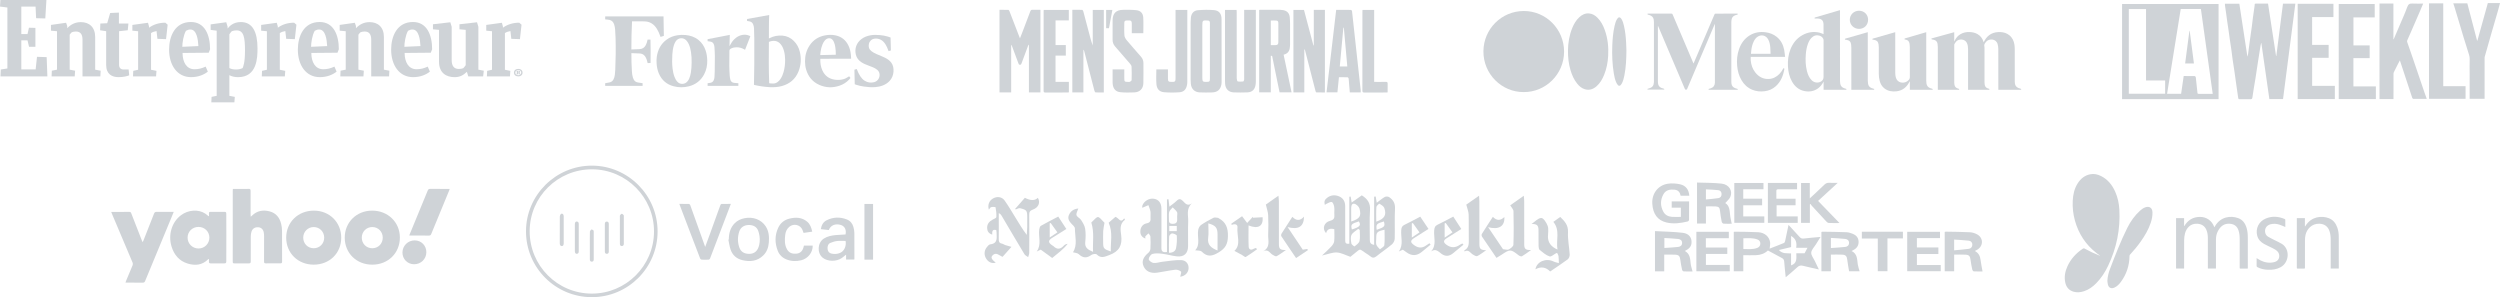 <svg xmlns="http://www.w3.org/2000/svg" id="Layer_1" viewBox="0 0 801.052 95.219"><defs><style>.cls-1{fill:#cfd3d7;stroke-width:0px;}</style></defs><path class="cls-1" d="m.256,22.27l2.112-.333V2.406l-2.367-.307L.128,0h14.746l-.358,5.91-2.943-.077-.178-3.709h-4.563v8.782h1.988l.46-2.022,2.066.051v6.065h-2.041l-.487-2.072h-1.986v9.317h4.589l.435-4.042,3.096.102.23,6.166H.154l.101-2.201Z"></path><path class="cls-1" d="m16.531,24.471l.077-1.817,1.658-.333v-12.315l-1.938-.179v-1.842l4.849-.69.365,1.049v.69c1.177-1.229,2.584-1.944,4.375-1.944,2.636,0,4.58,1.587,4.58,4.76v10.473l1.759.333-.102,1.817h-5.719v-11.74c0-1.689-.62-2.636-2.131-2.636-.512,0-.877.102-1.285.23-.257.205-.487.512-.691.794v11.201l1.74.333-.128,1.817s-7.408 0-7.408 0Z"></path><path class="cls-1" d="m109.045,24.471l.077-1.817,1.658-.333v-12.315l-1.938-.179v-1.842l4.849-.69.364,1.049v.69c1.177-1.229,2.584-1.944,4.375-1.944,2.636,0,4.58,1.587,4.58,4.76v10.473l1.759.333-.102,1.817h-5.719v-11.74c0-1.689-.622-2.636-2.131-2.636-.511,0-.876.102-1.285.23-.256.205-.487.512-.69.794v11.201l1.74.333-.128,1.817s-7.408 0-7.408 0Z"></path><path class="cls-1" d="m41.399,24.132c-.665.282-1.867.588-3.429.588-2.047,0-3.953-.92-3.953-3.915v-10.805l-1.944-.307.077-2.149,2.201-.102.947-3.276,2.802-.129v3.506h3.046l-.211,2.149-2.78.308v10.78c0,.895.487,1.484,1.407,1.484h1.656l.181,1.868Z"></path><path class="cls-1" d="m156.011,24.471l.077-1.766,1.561-.358v-12.339l-1.842-.179v-1.843l5.008-.69.333,1.202v.384c1.306-.972,3.096-1.612,5.221-1.612l.742.64-.512,4.632-2.764-.102-.281-2.482c-.64.102-1.254.282-1.766.64v11.751l1.741.358-.128,1.766h-7.391v-.002h-0Z"></path><path class="cls-1" d="m83.882,24.471l.077-1.766,1.561-.358v-12.339l-1.843-.179v-1.843l5.008-.69.333,1.202v.384c1.306-.972,3.096-1.612,5.221-1.612l.742.64-.512,4.632-2.764-.102-.281-2.482c-.64.102-1.254.282-1.766.64v11.751l1.741.358-.128,1.766h-7.39v-.002h0Z"></path><path class="cls-1" d="m42.619,24.471l.077-1.766,1.561-.358v-12.339l-1.843-.179v-1.843l5.009-.69.333,1.202v.384c1.305-.972,3.096-1.612,5.22-1.612l.742.64-.512,4.632-2.764-.102-.282-2.482c-.64.102-1.254.282-1.766.64v11.751l1.741.358-.128,1.766h-7.388v-.002h0Z"></path><path class="cls-1" d="m58.495,16.967c0,2.942,1.272,5.22,3.823,5.22,1.305,0,2.354-.282,3.583-.845l.692,1.612c-1.254.998-3.078,1.765-5.381,1.765-4.459,0-7.034-3.864-7.034-8.828,0-4.222,1.855-8.843,6.986-8.843,4.456,0,6.148,4.135,6.148,8.74l-.435,1.1-8.38.078Zm-.077-1.971l5.15-.23c-.102-2.048-.526-5.312-2.542-5.312-.478,0-.823.077-1.437.409-.829,1.407-1.182,3.95-1.171,5.132Z"></path><path class="cls-1" d="m129.65,16.967c0,2.942,1.272,5.22,3.823,5.22,1.306,0,2.354-.282,3.583-.845l.69,1.612c-1.253.998-3.078,1.765-5.381,1.765-4.459,0-7.034-3.864-7.034-8.828,0-4.222,1.854-8.843,6.986-8.843,4.456,0,6.148,4.135,6.148,8.74l-.435,1.1-8.379.078Zm-.077-1.971l5.15-.23c-.102-2.048-.526-5.312-2.542-5.312-.478,0-.823.077-1.437.409-.829,1.407-1.181,3.95-1.171,5.132Z"></path><path class="cls-1" d="m99.756,16.967c0,2.942,1.272,5.22,3.823,5.22,1.306,0,2.354-.282,3.583-.845l.69,1.612c-1.253.998-3.078,1.765-5.381,1.765-4.459,0-7.034-3.864-7.034-8.828,0-4.222,1.854-8.843,6.985-8.843,4.456,0,6.148,4.135,6.148,8.74l-.435,1.1-8.378.078Zm-.077-1.971l5.15-.23c-.102-2.048-.526-5.312-2.542-5.312-.478,0-.823.077-1.437.409-.829,1.407-1.18,3.95-1.171,5.132Z"></path><path class="cls-1" d="m150.04,24.471l-.435-1.459c-1.126,1.075-2.226,1.714-3.941,1.714-2.636,0-4.996-1.33-4.996-4.965v-10.194l-1.938-.179v-1.612l5.564-.64.435,1.459v10.656c0,1.869.753,2.841,2.265,2.841.43,0,.974-.052,1.459-.256.281-.282.537-.614.767-.947v-11.322l-1.996-.179v-1.612l5.622-.64.435,1.459v13.726l1.734.333-.205,1.817s-4.771 0-4.771 0Z"></path><path class="cls-1" d="m75.644,22.27c-.895,0-1.587-.154-2.149-.46v-10.824c.23-.358.512-.69.794-.998.512-.179.994-.256,1.531-.256,2.301,0,2.682,2.331,2.682,6.503,0,4.018-.598,5.124-.758,5.575-.616.306-1.281.459-2.1.459Zm6.863-6.791c0-5.167-1.535-8.414-5.343-8.414-2.532,0-3.736,1.461-4.232,2.078v-.563l-.435-1.459-5.002.692v1.764l1.938.256v20.872l-1.639.333-.077,1.741h7.388l.128-1.741-1.74-.333v-6.619c.692.384,1.682.64,2.758.64,6.199.002,6.255-6.338,6.255-9.246Z"></path><path class="cls-1" d="m166.059,22.076c.842,0,1.379.499,1.379,1.2,0,.707-.552,1.2-1.379,1.2-.814,0-1.381-.493-1.381-1.2,0-.708.559-1.2,1.381-1.2Zm0,2.024c.573,0,.948-.339.948-.825s-.375-.825-.948-.825c-.566,0-.942.333-.942.825,0,.487.376.825.942.825Zm-.601-.283l.007-.166.142-.031v-.739l-.163-.018.007-.166h.658c.283,0,.546.091.539.339-.007.172-.106.271-.241.327.071.111.17.228.241.271l.099.018-.015.166h-.333c-.113-.093-.219-.216-.318-.412h-.106v.216l.141.031-.013.166h-.646v-.001h0Zm.516-.917v.32h.121c.163,0,.199-.061.199-.154,0-.141-.106-.166-.241-.166h-.078v0Z"></path><path class="cls-1" d="m239.371,6.724v-.639c2.362-.423,4.714-.845,7.101-1.273-.13,2.509-.079,4.992-.098,7.504.084-.033.141-.05.193-.077,1.313-.691,2.719-.942,4.185-.82,1.393.116,2.587.701,3.583,1.679,1.005.988,1.641,2.19,1.957,3.551.498,2.143.369,4.26-.459,6.302-.978,2.409-2.787,3.909-5.275,4.612-1.265.357-2.558.428-3.863.369-1.665-.076-3.304-.331-4.929-.691-.183-.041-.186-.046-.182-.234.036-2.109.089-4.218.103-6.327.018-2.763.014-5.526.002-8.288-.005-1.109-.049-2.219-.088-3.328-.016-.443-.128-.871-.293-1.282-.228-.564-.668-.856-1.253-.953-.224-.037-.449-.069-.683-.104Zm7.096,19.938c.111.024.187.049.264.054.33.02.66.044.99.049.521.008.991-.158,1.412-.461.402-.289.722-.655.992-1.067.43-.658.723-1.377.94-2.13.371-1.288.517-2.607.506-3.943-.008-.962-.106-1.917-.368-2.848-.215-.763-.515-1.487-1.022-2.11-.474-.583-1.066-.985-1.822-1.086-.677-.091-1.33.045-1.988.3-.055,4.404-.073,8.81.096,13.24Z"></path><path class="cls-1" d="m193.915,6.2v-.952h18.691c.036,2.082.071,4.156.107,6.251-.175.054-.346.106-.518.158-.173.052-.346.104-.547.165-.042-.109-.082-.208-.117-.308-.276-.781-.597-1.54-1.035-2.247-.432-.698-.958-1.308-1.662-1.747-.599-.374-1.253-.588-1.955-.643-.353-.028-.708-.04-1.062-.041-1.009-.005-2.018-.002-3.026-.002h-.274c-.151,3.01-.217,5.996-.211,9.008.098,0,.175.003.251-0.0.772-.032,1.543-.071,2.315-.094.919-.028,1.584-.452,2.027-1.247.287-.515.446-1.073.565-1.645.011-.053.026-.105.043-.17h.919c.053.178.077,6.834.026,7.51-.306.017-.617.005-.948.007-.029-.13-.057-.25-.084-.371-.121-.548-.288-1.08-.582-1.563-.318-.525-.749-.91-1.359-1.06-.137-.034-.278-.064-.418-.071-.827-.038-1.653-.069-2.48-.102-.078-.003-.156-0-.257-0-.005.084-.013.159-.013.235-.006,1.851.049,3.7.162,5.547.042.692.111,1.382.323,2.046.071.223.164.444.275.65.299.555.782.84,1.4.924.475.065.948.149,1.432.226v.847h-11.989c-.021-.269-.008-.54-.007-.823.074-.022.139-.048.206-.061.371-.069.743-.136,1.115-.202.596-.106,1.045-.414,1.334-.951.258-.479.388-.998.452-1.53.065-.538.11-1.08.133-1.622.146-3.375.195-6.752.095-10.129-.027-.897-.077-1.793-.142-2.688-.041-.573-.135-1.14-.319-1.689-.244-.727-.696-1.248-1.463-1.436-.243-.06-.497-.08-.747-.111-.21-.026-.421-.043-.653-.065Z"></path><path class="cls-1" d="m226.617,19.328c.035,1.577-.255,3.086-.996,4.489-1.052,1.99-2.688,3.262-4.859,3.828-1.639.427-3.295.427-4.933-.006-2.22-.587-3.794-1.95-4.706-4.059-.448-1.036-.665-2.128-.733-3.253-.043-.709-.048-1.416.055-2.12.332-2.262,1.304-4.16,3.182-5.531,1.004-.733,2.138-1.16,3.361-1.363.876-.145,1.755-.176,2.638-.094,1.539.142,2.958.603,4.179,1.581,1.115.894,1.846,2.05,2.296,3.394.341,1.017.483,2.066.515,3.134Zm-5.004.769c.016-1.135-.025-2.267-.2-3.39-.136-.873-.337-1.73-.704-2.539-.21-.462-.475-.884-.83-1.253-.915-.95-2.51-.902-3.328.277-.272.392-.468.819-.613,1.271-.316.981-.445,1.996-.511,3.018-.098,1.51-.103,3.021.083,4.527.112.9.289,1.786.616,2.636.231.599.528,1.158.988,1.621.858.863,2.066.687,2.711.226.479-.342.783-.812,1.016-1.337.266-.601.418-1.236.525-1.882.175-1.051.239-2.111.247-3.174Z"></path><path class="cls-1" d="m272.077,24.441c.148.186.279.352.429.54-.142.171-.273.346-.421.505-.879.941-1.945,1.595-3.162,1.998-2.169.719-4.319.641-6.407-.283-2.171-.961-3.538-2.646-4.213-4.904-.252-.843-.352-1.709-.36-2.587-.018-1.9.452-3.663,1.532-5.239,1.155-1.686,2.764-2.703,4.759-3.108,1.185-.241,2.377-.275,3.565-.011,1.86.414,3.195,1.496,4.031,3.199.453.922.696,1.903.802,2.92.037.352.052.706.075,1.06.005.085.001.171.001.252-.013.011-.018.017-.025.022-.006.004-.013.01-.019.011-.023.004-.046.01-.07.01-3.231.003-6.461.005-9.692.008-.007,0-.015.004-.034.009-.007.022-.025.05-.026.078-.031,1.266.134,2.499.67,3.659.793,1.714,2.132,2.702,4.007,2.959.9.123,1.791.086,2.672-.143.58-.15,1.095-.433,1.591-.76.091-.06.182-.121.295-.196Zm-9.257-6.792c1.694-.037,3.336-.073,4.977-.109.007-.061.013-.091.013-.122.004-.772-.043-1.542-.161-2.305-.089-.576-.217-1.144-.459-1.679-.134-.296-.3-.572-.539-.797-.367-.346-.802-.45-1.289-.347-.462.097-.809.374-1.105.724-.303.358-.521.767-.701,1.197-.312.745-.504,1.522-.615,2.32-.05.357-.078.717-.12,1.119Z"></path><path class="cls-1" d="m285.353,12.02c.037,1.399.072,2.76.109,4.145-.248.072-.485.142-.747.218-.045-.12-.088-.228-.127-.336-.226-.623-.485-1.23-.837-1.794-.397-.637-.88-1.19-1.565-1.535-.638-.321-1.315-.437-2.019-.323-.907.147-1.571.794-1.76,1.69-.197.932.051,1.708.818,2.305.483.376,1.018.659,1.571.909.566.256,1.143.488,1.72.721.732.296,1.444.628,2.087,1.093.793.573,1.356,1.307,1.582,2.275.123.526.15,1.06.109,1.596-.086,1.127-.487,2.124-1.258,2.962-.604.656-1.341,1.113-2.167,1.434-.761.295-1.552.459-2.365.527-1.257.106-2.502.002-3.744-.182-.843-.124-1.671-.312-2.48-.58-.133-.044-.263-.1-.403-.154-.035-1.555-.07-3.096-.106-4.664.239-.071.477-.141.739-.218.038.088.075.163.105.241.285.736.613,1.45,1.054,2.107.372.554.806,1.051,1.379,1.407.962.598,1.999.749,3.085.449,1.131-.312,1.828-1.414,1.692-2.574-.068-.573-.327-1.025-.765-1.387-.399-.329-.846-.578-1.318-.777-.522-.22-1.051-.424-1.583-.618-.742-.27-1.467-.572-2.13-1.007-.897-.588-1.532-1.371-1.793-2.428-.481-1.945.205-3.84,1.823-5.033.847-.625,1.802-.989,2.832-1.175.994-.18,1.992-.161,2.991-.077.905.076,1.796.233,2.664.501.27.083.534.185.811.282Z"></path><path class="cls-1" d="m226.727,13.195v-.637c2.364-.459,4.724-.918,7.116-1.382-.032,1.196-.064,2.364-.096,3.533.016.006.031.012.047.018.037-.071.074-.141.111-.213.368-.729.819-1.399,1.408-1.969.706-.683,1.525-1.162,2.499-1.348.82-.156,1.615-.078,2.374.283.077.036.151.079.243.128-.568,1.454-1.13,2.893-1.699,4.349-.097-.055-.171-.096-.244-.138-.811-.466-1.683-.699-2.619-.667-.539.018-1.063.119-1.551.364-.063.032-.125.067-.187.101-.275.152-.414.356-.414.699.002,1.621-.044,3.243-.032,4.864.007,1.038.072,2.076.137,3.113.025.406.093.814.191,1.209.15.6.547.958,1.174,1.038.101.013.203.024.305.033.36.032.721.062,1.097.095v.84h-9.856v-.837c.217-.033.426-.065.635-.097.086-.013.171-.025.257-.039.516-.088.871-.379,1.077-.856.139-.321.214-.659.234-1.006.035-.613.071-1.226.08-1.84.025-1.621.054-3.243.044-4.864-.005-.943-.076-1.887-.13-2.829-.019-.338-.091-.669-.225-.985-.19-.449-.525-.719-1.002-.807-.317-.058-.637-.1-.975-.152Z"></path><g id="_1H6dXr"><path class="cls-1" d="m333.375,29.612h-3.686v-15.233c-.04-.01-.079-.021-.119-.031-.057.117-.123.229-.168.35-.694,1.863-1.387,3.727-2.076,5.592-.09.243-.138.46-.5.464-.363.004-.416-.209-.506-.454-.691-1.865-1.386-3.728-2.08-5.591-.044-.118-.093-.234-.24-.345v15.238h-3.738V3.14c.953,0,1.889-.018,2.822.021.133.005.303.27.372.448,1.057,2.711,2.099,5.428,3.146,8.142.052.136.112.268.222.528.341-.874.647-1.641.942-2.413.795-2.082,1.596-4.162,2.369-6.251.14-.379.335-.5.726-.486.826.028,1.654.009,2.514.009v26.476Z"></path><path class="cls-1" d="m343.595,3.14c1.059,0,2.107-.018,3.153.023.134.005.32.305.372.497.731,2.721,1.442,5.447,2.161,8.171.243.921.494,1.839.857,2.745V3.185h3.545v26.445c-.895,0-1.776.029-2.652-.029-.144-.01-.322-.391-.383-.626-.681-2.601-1.342-5.207-2.009-7.812-.407-1.587-.815-3.174-1.224-4.76-.044-.172-.098-.342-.27-.502v13.702h-3.55V3.14Z"></path><path class="cls-1" d="m417.928,29.61h-3.488V3.187h3.385c1,3.775,2.006,7.568,3.011,11.361.044-.006.087-.013.131-.019V3.171h3.562v26.455c-.901,0-1.814.013-2.726-.019-.099-.003-.235-.252-.275-.407-1.119-4.33-2.228-8.663-3.341-12.995-.043-.169-.106-.332-.259-.477v13.881Z"></path><path class="cls-1" d="m411.298,17.525c.855,4.047,1.694,8.024,2.546,12.06h-3.844c-.226-1.097-.462-2.225-.691-3.354-.528-2.599-1.046-5.201-1.588-7.797-.048-.231.029-.668-.532-.547v11.7h-3.724V3.171c.161-.012.304-.033.447-.033,2.107.001,4.215,0,6.322.011.312.002.627.039.934.098,1.269.242,1.981,1.008,2.097,2.291.065.716.093,1.437.097,2.155.012,2.143.01,4.285-0,6.428-.002.46-.035.924-.107,1.378-.171,1.077-.816,1.747-1.957,2.026Zm-4.108-3.071c.544,0,1.022.008,1.5-.002.657-.013.893-.237.915-.905.02-.626.006-1.254.006-1.881 0-1.383.003-2.766-.003-4.149-.002-.398-.041-.86-.517-.917-.626-.075-1.269-.018-1.901-.018v7.873Z"></path><path class="cls-1" d="m391.426,16.367c0,3.175.001,6.35-.002,9.525-0.0.368.013.744-.049,1.104-.298,1.725-1.255,2.571-3.025,2.621-1.31.037-2.623.037-3.933-.013-1.641-.063-2.694-1.106-2.847-2.744-.041-.44-.065-.884-.066-1.326-.004-6.147-.005-12.294.001-18.441 0-.479.031-.96.08-1.436.138-1.324.884-2.272,2.21-2.383,1.721-.144,3.473-.186,5.19-.036,1.657.144,2.416,1.169,2.425,2.885.02,3.415.006,6.83.006,10.245.003,0,.006,0,.009,0Zm-3.744.069c0-1.847,0-3.694,0-5.541,0-1.164-.003-2.327.001-3.491.002-.409-.108-.795-.56-.821-1.665-.093-1.879-.16-1.876,1.466.011,5.559.004,11.119.004,16.679,0,.203-.004.407.011.609.055.74.206.879.959.9.111.003.222.001.333.001,1.003-.003,1.127-.123,1.127-1.103.001-2.9 0-5.8 0-8.7Z"></path><path class="cls-1" d="m398.658,3.164h3.743v.595c0,7.423.001,14.845-.004,22.268-0.0.404-.031.812-.096,1.21-.243,1.491-1.11,2.308-2.618,2.363-1.457.053-2.92.058-4.377.002-1.638-.063-2.639-1.106-2.756-2.75-.022-.313-.033-.627-.033-.941-.002-7.312-.001-14.624-.001-21.936v-.8h3.71c.013.226.037.457.037.687.002,7.072-.003,14.144.015,21.216.001.352.132.969.303,1.006.57.125,1.187.069,1.78.017.108-.009.227-.314.275-.499.049-.191.021-.403.021-.606.001-7.016.001-14.033.001-21.05v-.782Z"></path><path class="cls-1" d="m428.141,3.158c1.62,0,3.17-.008,4.719.016.123.002.335.215.35.348.318,2.783.612,5.569.915,8.354.309,2.84.623,5.679.935,8.519.312,2.839.627,5.679.935,8.518.023.214.003.433.003.688h-3.491c-.08-.924-.162-1.837-.237-2.75-.047-.57-.06-1.144-.142-1.708-.022-.15-.237-.383-.371-.388-.883-.035-1.769-.018-2.734-.018-.162,1.613-.322,3.2-.488,4.845h-3.485c1.029-8.799,2.056-17.576,3.09-26.423Zm2.454,5.721c-.052-.002-.104-.004-.156-.005-.381,4.139-.763,8.278-1.144,12.421h2.408c-.372-4.172-.74-8.294-1.108-12.415Z"></path><path class="cls-1" d="m366.341,10.64h-3.694c0-.855-.016-1.699.004-2.542.04-1.694-.218-1.558-1.702-1.537-.434.006-.696.244-.697.692-.005,1.385-.076,2.776.04,4.151.046.548.432,1.131.806,1.578,1.469,1.755,2.999,3.459,4.498,5.188.499.575.783,1.245.782,2.018-.002,2.16.03,4.321-.023,6.48-.044,1.778-1.169,2.894-2.943,2.94-1.493.039-3.002.094-4.48-.072-1.474-.166-2.216-1.085-2.4-2.555-.048-.383-.032-.774-.034-1.162-.004-1.179-.001-2.358-.001-3.583h3.75c0,.932,0,1.867,0,2.801 0,1.117.085,1.203,1.193,1.203.203,0,.443.058.6-.03.225-.126.548-.356.554-.549.04-1.438.047-2.879-.02-4.316-.016-.342-.302-.711-.546-.997-1.571-1.838-3.163-3.659-4.753-5.481-.548-.628-.79-1.348-.783-2.182.017-2.049-.004-4.099.008-6.149.013-2.263,1.096-3.366,3.369-3.385,1.419-.012,2.85-.044,4.255.117,1.341.154,2.111.983,2.193,2.324.101,1.653.024,3.318.024,5.048Z"></path><path class="cls-1" d="m342.47,6.543h-4.251v7.89h3.29v3.377h-3.297v8.424h4.276v3.358c-.175.016-.334.043-.493.044-2.347.003-4.694-.009-7.041.011-.441.004-.564-.136-.564-.566.01-8.458.007-16.917.009-25.375,0-.163.02-.326.033-.528h8.038v3.365Z"></path><path class="cls-1" d="m370.517,22.235h3.717c0,.979-.001,1.932 0,2.886.001.954.166,1.116,1.133,1.119.203 0.0.406-.003.609-.009.395-.013.613-.234.665-.61.03-.218.027-.441.027-.662.001-6.997.001-13.995.001-20.992v-.793h3.77v.607c0,7.459.001,14.918-.004,22.377-0.0.348-.025.701-.089,1.042-.267,1.415-.983,2.247-2.394,2.358-1.651.129-3.329.131-4.978-.012-1.471-.128-2.295-1.015-2.429-2.575-.133-1.553-.029-3.126-.029-4.734Z"></path><path class="cls-1" d="m440.312,26.239c1.309,0,2.51.025,3.709-.012.506-.015.63.159.612.634-.034.899-.01,1.8-.01,2.747-.263.012-.46.029-.657.029-2.254.002-4.507-.011-6.761.011-.483.005-.669-.099-.668-.632.017-8.418.011-16.835.013-25.253,0-.181.016-.362.027-.584h3.736v23.061Z"></path><path class="cls-1" d="m354.426,3.175h2.001c-.367,1.979-.725,3.908-1.087,5.857h-.914V3.175Z"></path></g><path class="cls-1" d="m488.215,29.506c-7.012.035-12.98-5.764-12.894-13.146.082-7.066,5.785-12.832,12.948-12.834,7.127-.002,12.908,5.837,12.894,13.035-.014,7.25-5.921,13.003-12.948,12.945Z"></path><path class="cls-1" d="m542.64,20.356c.283-.658.54-1.25.793-1.843,1.73-4.06,3.458-8.12,5.188-12.181.257-.603.51-1.207.778-1.804.033-.073.146-.158.222-.158,2.354-.008,4.708-.007,7.063-.006.031,0,.063.008.1.013.062.183.04.281-.177.333-1.35.319-1.789.859-1.847,2.238-.004.09-.006.18-.006.27-0,6.344-.001,12.689.002,19.033,0,.188.014.377.041.563.104.717.517,1.187,1.185,1.439.207.078.419.149.635.192.207.041.229.145.168.327h-9.297c-.072-.184-.041-.293.175-.331.168-.029.332-.09.495-.144.848-.281,1.312-.911,1.333-1.804.001-.041 0-.082 0-.123,0-6.164,0-12.328 0-18.492v-.147c-.012-.006-.025-.011-.037-.017-.037.074-.077.146-.109.221-.745,1.747-1.489,3.495-2.233,5.242-1.05,2.463-2.101,4.925-3.15,7.388-1.129,2.652-2.258,5.304-3.379,7.959-.083.197-.21.204-.382.209-.174.006-.256-.054-.325-.216-1.561-3.678-3.129-7.353-4.694-11.029-1.276-2.998-2.549-5.998-3.824-8.997-.027-.065-.059-.127-.133-.183v.231c0,5.853-0,11.705.001,17.557,0,.18.011.36.029.539.112,1.085.834,1.552,1.803,1.756.191.04.254.119.184.319h-5.325c-.074-.194-.012-.293.193-.317.097-.012.19-.048.285-.076,1.044-.301,1.492-.862,1.552-1.944.007-.123.007-.246.007-.369 0-6.303.001-12.607-.002-18.91-0-.269-.022-.541-.062-.807-.123-.814-.666-1.242-1.403-1.479-.125-.04-.251-.085-.38-.1-.216-.025-.252-.138-.186-.345h.261c2.461,0,4.922.002,7.383-.004.191-.001.282.049.361.234,2.022,4.763,4.052,9.522,6.081,14.282.202.474.406.947.635,1.481Z"></path><path class="cls-1" d="m626.177,10.322v2.989c.058-.104.082-.141.1-.182.849-1.947,2.677-2.941,4.79-2.866.914.032,1.788.213,2.589.677.931.54,1.523,1.349,1.873,2.35.026.075.053.15.097.273.089-.19.152-.343.231-.488,1.123-2.059,2.901-2.913,5.195-2.794,1.022.053,1.967.352,2.775,1.003.978.788,1.468,1.848,1.644,3.064.068.468.097.946.098,1.419.008,3.484.003,6.968.007,10.451 0.0.228.024.459.069.682.127.641.538,1.053,1.121,1.304.21.09.43.163.653.213.204.046.255.146.184.348h-7.296v-.289c0-4.246.007-8.492-.009-12.738-.002-.534-.071-1.085-.215-1.599-.514-1.826-2.715-1.792-3.596-.86-.135.142-.259.296-.374.455-.243.333-.388.685-.281,1.119.058.234.044.488.044.734.002,3.615 0,7.23.004,10.845 0.0.253.024.508.068.757.127.715.614,1.074,1.281,1.224.217.049.258.156.197.357h-6.813c0-.108,0-.204,0-.299,0-4.246.002-8.492-.002-12.738-.001-.675-.083-1.334-.371-1.963-.602-1.312-2.497-1.432-3.377-.533-.248.253-.425.576-.62.877-.049.075-.058.187-.058.282-.003,4.049-.003,8.099.001,12.148 0.0.212.028.425.066.634.128.713.605,1.079,1.274,1.234.201.047.283.137.204.356h-6.811c0-.107,0-.21,0-.312,0-4.468.002-8.935-.004-13.402-0-.342-.033-.688-.085-1.027-.113-.736-.569-1.155-1.285-1.305-.16-.034-.327-.037-.485-.079-.075-.02-.17-.084-.196-.151-.048-.126.045-.18.165-.213.917-.249,1.833-.503,2.749-.755,1.382-.381,2.764-.761,4.146-1.141.078-.021.157-.039.254-.063Z"></path><path class="cls-1" d="m502.408,16.143c.034-2.414.424-4.893,1.41-7.255.522-1.25,1.194-2.41,2.197-3.344.905-.843,1.945-1.365,3.224-1.232,1.045.108,1.885.633,2.611,1.355,1.116,1.111,1.823,2.473,2.348,3.936.964,2.686,1.253,5.463,1.093,8.297-.118,2.091-.507,4.127-1.296,6.074-.562,1.387-1.291,2.674-2.438,3.673-1.081.942-2.312,1.368-3.733.946-1.018-.302-1.793-.97-2.45-1.779-1.041-1.281-1.686-2.761-2.15-4.328-.6-2.027-.838-4.103-.817-6.342Z"></path><path class="cls-1" d="m584.317,26.124c-.439.849-.966,1.59-1.723,2.147-1.354.996-2.87,1.233-4.485.893-1.818-.383-3.071-1.518-3.952-3.098-.831-1.49-1.175-3.115-1.262-4.803-.097-1.887.108-3.731.815-5.497.759-1.897,1.951-3.449,3.751-4.467,1.736-.982,3.594-1.298,5.551-.835.432.102.839.312,1.274.479-.001.003.017-.032.017-.066-.001-1.032.017-2.066-.011-3.097-.031-1.182-.612-1.765-1.793-1.841-.35-.023-.702-.004-1.053-.004-.063-.191-.042-.296.168-.357,2.61-.76,5.218-1.528,7.827-2.293.03-.009.064-.007.128-.013v.319c0,7.466-.001,14.932.004,22.398 0.0.284.037.572.085.853.12.712.551,1.171,1.219,1.415.237.087.483.152.737.232v.279h-7.296v-2.643Zm-.012-7.252c0-1.966-.01-3.933.008-5.899.004-.386-.126-.684-.366-.954-.249-.281-.551-.488-.916-.593-1.002-.288-1.861-.036-2.586.693-.53.533-.868,1.186-1.129,1.882-.409,1.09-.604,2.225-.695,3.379-.144,1.814-.092,3.619.361,5.391.279,1.089.691,2.116,1.511,2.932.728.725,1.742.942,2.699.564.717-.284,1.113-.86,1.113-1.618v-5.777Z"></path><path class="cls-1" d="m599.974,12.698c-.037-.166-.057-.282.155-.342,2.325-.66,4.647-1.329,6.969-1.995.046-.013.094-.02.175-.037v.303c0,4.271-.005,8.541.007,12.812.001.446.059.903.169,1.334.472,1.84,2.441,2.068,3.624,1.301.17-.11.32-.254.468-.395.306-.293.415-.643.413-1.079-.017-3.197-.007-6.394-.013-9.591-.001-.326-.026-.656-.08-.978-.144-.862-.543-1.238-1.402-1.363-.101-.015-.214.005-.22-.162-.006-.156.08-.188.2-.223,2.155-.625,4.31-1.254,6.464-1.882.085-.025.171-.046.303-.081v.329c0,5.058-.001,10.115.003,15.173 0.0.318.018.64.068.954.115.724.526,1.221,1.218,1.475.177.065.357.126.541.163.207.042.281.139.197.356h-7.277v-2.688c-.015-.007-.031-.013-.046-.02-.032.055-.067.108-.096.165-.857,1.719-2.2,2.808-4.13,3.034-1.393.163-2.738-.046-3.89-.944-.781-.609-1.236-1.431-1.492-2.371-.21-.77-.297-1.558-.295-2.357.005-2.82.004-5.64-.001-8.46-.001-.31-.023-.624-.075-.929-.149-.88-.565-1.28-1.449-1.427-.168-.028-.338-.049-.509-.074Z"></path><path class="cls-1" d="m571.982,18.227h-11.016c0,.399-.03.781.005,1.157.133,1.415.573,2.723,1.469,3.846,1.109,1.39,2.535,2.162,4.347,2.074,1.332-.065,2.436-.657,3.36-1.598.491-.5.891-1.069,1.205-1.697.051-.102.092-.18.238-.133.139.045.177.115.153.251-.364,2.126-1.123,4.055-2.779,5.529-1.01.899-2.203,1.407-3.538,1.576-1.364.173-2.698.052-3.981-.478-1.515-.626-2.633-1.694-3.45-3.093-.82-1.405-1.226-2.937-1.374-4.547-.169-1.843-.002-3.65.617-5.399.65-1.838,1.727-3.356,3.42-4.386,1.564-.952,3.268-1.225,5.061-.989,1.315.173,2.527.624,3.571,1.464,1.324,1.066,2.064,2.483,2.389,4.121.147.742.201,1.503.302,2.301Zm-4.654-.987c-.029-.702-.035-1.373-.091-2.04-.076-.9-.242-1.785-.685-2.59-.725-1.316-2.236-1.659-3.461-.785-.514.366-.865.866-1.141,1.422-.445.898-.68,1.855-.793,2.845-.043.378-.074.758-.112,1.148h6.285Z"></path><path class="cls-1" d="m598.475,10.316v.323c0,5.08-.002,10.161.004,15.241 0.0.326.037.654.091.976.112.671.512,1.121,1.137,1.369.258.102.528.174.814.266v.281h-7.311c0-.114,0-.217,0-.32,0-4.359.001-8.719-.002-13.078-0-.343-.019-.688-.054-1.029-.097-.953-.549-1.423-1.495-1.577-.097-.016-.195-.029-.292-.042-.1-.014-.215.015-.224-.155-.008-.161.09-.187.205-.219,1.032-.292,2.064-.584,3.095-.88,1.22-.35,2.438-.704,3.658-1.056.11-.032.22-.059.373-.1Z"></path><path class="cls-1" d="m521.139,16.089c-.025,2.761-.13,5.411-.644,8.027-.174.884-.379,1.763-.793,2.573-.103.202-.237.394-.389.563-.279.311-.648.324-.915,0-.22-.268-.408-.576-.547-.894-.389-.891-.585-1.84-.743-2.793-.492-2.961-.61-5.944-.498-8.938.08-2.131.262-4.25.739-6.334.172-.751.377-1.493.779-2.162.451-.751.962-.765,1.433-.024.419.659.613,1.409.788,2.159.41,1.752.6,3.534.693,5.327.045.867.068,1.734.097,2.498Z"></path><path class="cls-1" d="m595.668,3.442c1.657-.002,2.906,1.234,2.909,2.879.003,1.685-1.241,2.939-2.911,2.932-1.648-.006-2.948-1.282-2.951-2.897-.004-1.632,1.294-2.913,2.953-2.915Z"></path><g id="_4JEJaM"><path class="cls-1" d="m710.875,31.768h-30.919V1.272h30.919v30.497Zm-12.124-28.889c-1.455,9.044-2.911,18.091-4.372,27.169h4.497c.275-1.894.548-3.78.825-5.689,1.202,0,2.362-.009,3.523.014.116.002.288.185.327.316.075.253.075.528.103.794.154,1.43.311,2.861.458,4.292.028.27.182.299.403.297.982-.007,1.963-.003,2.945-.003.511,0,1.021,0,1.539,0-1.266-9.091-2.525-18.137-3.786-27.191h-6.462Zm-11.118.016h-5.518v27.142h11.64v-4.254h-6.122V2.896Z"></path><path class="cls-1" d="m731.52,1.177h3.959c-1.316,10.189-2.629,20.361-3.948,30.57h-4.379c-.852-5.957-1.708-11.943-2.564-17.928-.026-.005-.051-.011-.077-.017-.062.271-.139.54-.183.814-.276,1.712-.55,3.425-.815,5.139-.281,1.818-.539,3.639-.828,5.455-.316,1.99-.706,3.97-.956,5.968-.076.606-.301.617-.753.609-1.117-.021-2.236-.016-3.354-.001-.308.004-.412-.11-.452-.404-.197-1.44-.416-2.878-.622-4.317-.189-1.323-.361-2.647-.555-3.97-.2-1.365-.425-2.725-.621-4.09-.14-.971-.24-1.947-.376-2.918-.163-1.16-.349-2.317-.518-3.477-.135-.926-.254-1.854-.387-2.78-.142-.983-.298-1.965-.438-2.948-.132-.926-.248-1.855-.378-2.782-.113-.808-.24-1.614-.353-2.422-.021-.148-.003-.301-.003-.488h4.611c.856,5.612,1.713,11.238,2.571,16.863.022.006.045.013.067.019.057-.271.132-.539.169-.812.19-1.398.363-2.799.554-4.197.201-1.47.425-2.937.624-4.408.137-1.017.238-2.038.374-3.055.166-1.235.351-2.468.529-3.701.033-.232-.004-.603.118-.667.229-.12.551-.075.835-.077,1.115-.005,2.231-.002,3.352-.002.861,5.623,1.717,11.212,2.573,16.801.027-.004.054-.008.081-.011.712-5.583,1.425-11.165,2.139-16.767Z"></path><path class="cls-1" d="m766.991,12.585c.555-1.302,1.113-2.602,1.665-3.905.911-2.151,1.902-4.273,2.69-6.468.349-.972.857-1.123,1.731-1.073,1.107.063,2.221.015,3.36.015-.323.768-.659,1.585-1.01,2.396-.993,2.296-1.991,4.59-2.991,6.884-.361.828-.741,1.649-1.095,2.48-.062.146-.097.347-.048.49.587,1.721,1.201,3.433,1.79,5.153,1.278,3.736,2.543,7.476,3.818,11.213.214.629.45,1.25.691,1.918-1.486,0-2.931.007-4.375-.016-.102-.002-.249-.21-.295-.349-1.034-3.116-2.056-6.235-3.081-9.354-.281-.854-.565-1.708-.867-2.618-.217.407-.417.767-.605,1.135-.438.859-.875,1.718-1.299,2.583-.081.165-.139.36-.139.541-.009,2.538-.006,5.076-.006,7.614,0,.164,0,.329,0,.524h-4.483V1.135h4.455v11.433c.031.006.061.012.092.018Z"></path><path class="cls-1" d="m760.909,5.585h-6.818v8.972h5.197v4.071h-5.208v9.062h7.197v4.054h-11.896V1.276h11.528v4.309Z"></path><path class="cls-1" d="m736.222,31.744V1.214h11.457v4.258h-6.828v8.91h5.295v4.143h-5.287v8.985h7.274v4.233h-11.911Z"></path><path class="cls-1" d="m791.324,31.651v-8.194c0-1.51-.037-3.022.013-4.531.031-.929-.339-1.742-.584-2.589-.41-1.418-.89-2.816-1.325-4.227-.361-1.172-.696-2.351-1.048-3.526-.649-2.165-1.301-4.329-1.956-6.492-.101-.334-.225-.661-.346-1.016h4.504c1.041,3.978,2.083,7.959,3.126,11.94.033.006.065.011.098.017,1.115-4.009,2.231-8.017,3.35-12.041h3.897c-.199.752-.382,1.5-.595,2.24-.715,2.483-1.446,4.961-2.161,7.444-.724,2.512-1.438,5.026-2.149,7.541-.044.155-.031.329-.031.494-.002,4.123-.001,8.247-.001,12.37v.57h-4.791Z"></path><path class="cls-1" d="m778.305,1.077h4.562v26.54h7.153v4.044h-11.715V1.077Z"></path><path class="cls-1" d="m701.624,9.879c.452,3.483.904,6.966,1.358,10.465h-2.82c.458-3.499.914-6.984,1.37-10.469.03.001.061.003.091.004Z"></path></g><path class="cls-1" d="m432.351,78.079v-15.043c.141-.018.283-.036.425-.054.097.572.195,1.143.325,1.911,1.139-.808,2.213-1.57,3.251-2.306,1.815,1.145,2.783,2.49,2.63,4.726-.217,3.153-.039,6.332-.066,9.499-.007.84.186,1.438,1.385,1.647v-15.447c.167-.015.333-.03.5-.046.1.61.2,1.22.329,2.006.935-.693,1.709-1.369,2.586-1.865.353-.199,1.053-.176,1.39.049,1.296.867,1.975,1.989,1.881,3.719-.174,3.205-.001,6.427-.092,9.639-.018.622-.434,1.403-.921,1.811-1.573,1.321-3.303,2.457-4.894,3.759-.78.638-1.364.607-2.076-.015-.419-.366-.916-.648-1.385-.956-2.282-1.498-1.47-1.554-3.713.189-.478.372-.94.765-1.209.985-1.561-.53-2.928-1.306-4.334-1.385-1.398-.078-2.836.543-4.763.971,1.164-1.117,2.134-1.966,2.999-2.911.417-.456.841-1.069.902-1.649.135-1.279.042-2.582.042-3.878-1.389-.357-2.276-.054-2.637,1.271-1.32-1.387-.717-3.438,1.273-3.951,1.192-.308,1.476-.861,1.379-1.939-.075-.832.081-1.691-.049-2.509-.092-.577-.395-1.466-.776-1.566-.505-.132-1.181.362-1.776.606-.157.065-.285.199-.449.318-.286-1.034-.107-1.643.71-2.272,1.18-.909,2.498-1.034,3.85-.472,1.37.57,1.947,1.713,1.958,3.124.027,3.633.017,7.267.009,10.9-.002.716.045,1.336,1.319,1.136Zm11.284-4.476c-2.464.565-2.663.793-2.664,2.88-0.0.649-.154,1.349.044,1.931.188.554.744.986,1.138,1.471.494-.436,1.361-.831,1.414-1.315.179-1.627.068-3.284.068-4.967Zm-10.679-2.625c2.744-.908,3.299-1.69,2.655-4.122-.173-.655-1.049-1.489-1.691-1.573-.893-.117-.988.863-.972,1.657.027,1.294.007,2.59.007,4.038Zm2.728,2.693c-.157-.114-.315-.229-.472-.343-.749.639-1.766,1.147-2.169,1.956-.371.746-.188,1.833-.034,2.734.065.378.956.985,1.008.942.607-.508,1.443-1.048,1.596-1.72.259-1.137.071-2.374.071-3.569Zm5.297-2.648c2.641-.915,3.356-2.096,2.592-4.351-.201-.595-.979-1.035-1.577-1.414-.078-.05-.935.67-.967,1.07-.12,1.513-.048,3.042-.048,4.696Zm-7.818,2.502c2.643-.836,2.982-1.324,2.243-2.584-2.451.771-2.637.985-2.243,2.584Zm7.955.117c2.562-.897,2.74-1.109,2.312-2.683-2.368.671-2.566.891-2.312,2.683Z"></path><path class="cls-1" d="m378.162,88.659c.107-.614.462-1.45.243-1.644-.447-.394-1.23-.662-1.828-.592-1.951.226-3.875.678-5.823.946-2.128.293-3.644-.476-4.331-2.06-.673-1.552-.143-2.912,1.569-4.337.336-.28.597-.822.624-1.26.082-1.298.073-2.608.001-3.907-.02-.353-.392-.687-.602-1.03-.337.306-.707.586-.995.932-.105.126-.017.409-.017.726-1.262-.464-1.677-1.362-1.61-2.445.075-1.231.804-2.194,1.994-2.421,1.221-.232,1.35-.88,1.271-1.861-.052-.648.077-1.318-.034-1.95-.121-.69-.426-1.347-.65-2.019-.619.265-1.238.53-1.964.841,0-.12-.068-.411.011-.654.477-1.458,2.117-2.454,3.65-2.25,1.562.208,2.461,1.336,2.469,3.19.016,4.19.028,8.38-.007,12.569-.009,1.125.457,1.519,1.786,1.307v-16.863c.164-.009.328-.017.492-.026.087.725.173,1.45.282,2.365.851-.675,1.665-1.213,2.344-1.886.75-.743,1.284-.625,1.986.067.717.707,1.39,1.801,2.863.766-1.903,1.779-1.093,3.862-1.166,5.752-.102,2.65-.004,5.306-.035,7.96-.028,2.368-1.313,3.539-3.677,3.26-1.53-.18-3.027-.631-4.556-.824-1.05-.132-2.186-.229-3.174.046-.552.153-1.198,1.093-1.206,1.686-.005.421.955,1.153,1.54,1.213.939.097,1.921-.286,2.892-.394,1.986-.221,3.984-.59,5.965-.524,1.582.053,2.426,1.256,2.38,2.608-.049,1.433-1.184,2.543-2.686,2.713Zm-3.588-7.664c1.256.011,2.07-.53,2.261-1.503.255-1.298.32-2.658.239-3.978-.018-.295-.972-.706-1.512-.732-.312-.015-.921.614-.943.98-.102,1.703-.045,3.416-.045,5.234Zm2.605-11.593c0-.547.166-1.107-.037-1.452-.338-.573-.913-1.008-1.388-1.5-.394.497-1.001.946-1.13,1.503-.193.836-.013,1.751-.061,2.629-.049.897.492,1.147,1.213,1.145,1.809-.006,1.359-1.361,1.404-2.324Zm-2.522,2.986v1.663h2.408v-1.663h-2.408Z"></path><path class="cls-1" d="m325.251,66.957c1.054-1.2,2.107-2.399,3.142-3.577q2.752,1.432,4.158.006c.88,1.462.248,3.122-1.609,3.774-.938.33-1.167.777-1.156,1.702.05,4.051.031,8.103.002,12.154-.003.457-.228.913-.35,1.369-.404-.309-.947-.536-1.191-.941-2.478-4.114-4.906-8.258-7.351-12.392-.16-.271-.349-.525-.868-.759,0,.611-0,1.222,0,1.833.001,2.142.027,4.285-.009,6.426-.013.789.108,1.358,1.028,1.508.354.058.666.339,1.018.456.631.209,1.279.371,2.025.583-.821.924-1.817,2.044-2.839,3.193-1.1-.413-2.103-1.699-3.275-.395-.554.617-.216,1.234,1.085,2.281-1.178.307-2.201-.08-2.945-1.113-.832-1.156-.852-2.645.018-3.776.305-.397.72-.938,1.136-.987,2.612-.308,2.047-2.209,2.054-3.835.001-.228-.052-.457-.086-.734-1.278-.365-1.376.445-1.3,1.443-1.172-.358-1.606-1.113-1.637-2.107-.041-1.318.702-2.155,1.836-2.731.416-.211,1.104-.496,1.12-.778.06-1.041-.064-2.104-.257-3.134-.021-.114-.951-.16-1.417-.053-.273.063-.46.491-.731.808-.457-1.543.099-2.904,1.381-3.615,1.271-.706,2.81-.526,3.664.675,1.241,1.745,2.322,3.603,3.445,5.43,1.144,1.863,2.256,3.746,3.665,5.605.049-.833.12-1.666.14-2.5.025-1.024.006-2.049.006-3.073-0-2.226-.134-2.451-2.314-2.993-.391-.097-.894.251-1.345.393-.081-.049-.162-.097-.243-.146Z"></path><path class="cls-1" d="m349.678,71.297c2.367-2.304,1.886-2.377,4.225.081-.164,1.013-.369,1.833-.414,2.66-.066,1.207-.017,2.42-.017,3.63.001,1.922.174,2.148,2.456,2.916-.118-3.051.724-6.027-.689-9.22.594-.516,1.381-1.199,2.166-1.88,1.035.27,1.605,2.206,2.812.47.173.314.262.454.252.461-1.787,1.306-1.45,3.245-1.224,4.941.427,3.205-.609,5.185-3.757,6.355-1.544.574-2.706,1.184-4.083-.194-.262-.263-1.283-.133-1.692.167-1.478,1.087-2.715,1.041-4.056-.244-.427-.408-1.237-.421-1.854-.61,1.516-2.34.636-5.04.616-7.641-.004-.484-.621-1.004-1.032-1.434-.789-.824-1.385-1.71-.879-2.87.564-1.293,1.616-1.95,3.013-2.074-.24.765-.75,1.53-.59,2.116.165.607,1.096.966,1.479,1.567.551.863,1.143,1.812,1.295,2.788.219,1.41.178,2.89.028,4.318-.18,1.712.791,2.398,2.504,3.099-.171-3.155.463-6.123-.559-9.405Z"></path><path class="cls-1" d="m481.588,79.849c.774.055,1.441.305,1.849.084.615-.333,1.471-.98,1.491-1.52.131-3.583.11-7.174.021-10.76-.014-.575-.618-1.136-1.042-1.861,1.29-.91,2.679-1.891,4.351-3.071.059.753.127,1.222.128,1.691.008,4.613-.001,9.226.009,13.838.003,1.512.404,1.908,2.195,1.866-1.141.798-1.997,1.466-2.93,2.001-.223.128-.776-.095-1.054-.312-2.561-2.001-2.743-2.014-5.479-.176-.497.334-1.019.631-1.624,1.003-1.586-2.316-3.122-4.537-4.621-6.781-.147-.22-.202-.671-.074-.877,1.127-1.814,2.305-3.596,3.535-5.489,1.255,1.295,2.47,1.249,3.684.046.202,2.996-1.806,4.179-5.197,3.261,1.628,2.413,3.256,4.826,4.76,7.056Z"></path><path class="cls-1" d="m499.05,79.964c-.524-3.088.924-6.141-1.323-8.871.731-.525,1.438-1.033,2.203-1.583,1.445,1.383,2.599,2.647,2.489,4.887-.116,2.373.408,4.771.546,7.165.03.512-.246,1.25-.638,1.543-1.796,1.339-3.683,2.557-5.626,3.879-1.347-1.369-2.923-1.693-4.724-.69.44-2.514,3.401-3.684,5.807-2.511.527.257,1.136.35,1.707.518-.029-.727-.019-1.459-.105-2.179-.042-.352-.265-.682-.398-1.002-.142-.012-.25-.055-.316-.021-.735.379-1.625,1.243-2.16,1.062-1.153-.389-2.163-1.264-3.142-2.051-.287-.231-.367-.832-.377-1.267-.041-1.723.003-3.447-.024-5.171-.024-1.516-.562-1.935-2.218-1.905,1.032-.699,2.043-1.877,3.105-1.924.672-.03,1.704,1.529,2.055,2.551.358,1.044.081,2.303.081,3.467q0,2.785,3.058,4.101Z"></path><path class="cls-1" d="m382.954,80.195c1.745-1.804.604-4.251.968-6.479.096-.588.453-1.302.922-1.629,1.262-.878,2.623-1.63,4.004-2.316.39-.194.981.009,1.479.036.038.002.07.061.111.082,2.352,1.246,3.067,3.095,3.016,5.792-.047,2.497-.789,3.858-2.934,5.162-2.11,1.282-3.638,1.592-5.466-.225-.421-.419-1.387-.296-2.1-.422Zm7.174.072c0-1.838,0-3.495,0-5.153-0-2.129-.642-2.928-2.963-3.535,0,1.557.173,3.1-.04,4.588-.325,2.268.917,3.269,3.003,4.1Z"></path><path class="cls-1" d="m404.731,80.523c2.453-1.362,1.537-3.499,1.619-5.323.093-2.09.092-4.191-.009-6.281-.049-1.008-.421-2-.733-3.379.966-.68,2.355-1.656,4.026-2.832.068.779.144,1.25.145,1.722.009,4.608-.001,9.216.01,13.823.004,1.494.423,1.908,2.261,1.853-1.208.824-2.06,1.508-3.015,1.992-.277.14-.876-.242-1.278-.472-.895-.511-1.379-1.944-3.026-1.103Z"></path><path class="cls-1" d="m469.827,65.565c1.047-.73,2.436-1.699,4.098-2.857.046.837.095,1.321.096,1.804.006,4.561-.002,9.121.007,13.682.003,1.552.367,1.93,2.177,1.983-1.104.75-1.93,1.434-2.871,1.881-.317.15-.967-.235-1.391-.494-.844-.516-1.367-1.754-2.672-.984-.045-.196-.098-.344-.078-.355,1.506-.787,1.472-2.14,1.438-3.569-.061-2.651.04-5.307-.049-7.956-.031-.915-.424-1.818-.755-3.135Z"></path><path class="cls-1" d="m337.144,82.666c-1.283-.937-2.451-1.79-3.671-2.68-.432.206-.861.411-1.29.616,1.631-2.268.473-4.778.816-7.109.059-.404.223-.964.521-1.135,1.78-1.017,3.614-1.941,5.561-2.965.869,1.332,1.676,2.568,2.6,3.984-1.541.963-3.033,1.888-4.517,2.824-1.349.851-1.363,1.476-.064,2.382.153.107.338.18.468.309,1.179,1.173,2.252.982,3.311-.186.288-.317.702-.521,1.227-.578-1.35,1.779-3.175,3.03-4.963,4.539Zm-.489-11.222c-.101.037-.202.075-.303.112v4.533c.875-.582,1.617-1.074,2.46-1.635-.789-1.101-1.473-2.055-2.157-3.01Z"></path><path class="cls-1" d="m458.395,78.39c-.945.777-1.888,1.557-2.835,2.332q-2.391,1.957-4.886.124c-.376-.276-.757-.544-1.167-.839-.435.193-.867.384-1.299.576,1.605-2.198.574-4.617.783-6.876.072-.779.226-1.277.975-1.639,1.681-.813,3.32-1.714,5.109-2.648.878,1.308,1.721,2.566,2.637,3.932-1.565.993-3.055,1.933-4.539,2.884-1.34.859-1.338,1.415-.004,2.353.038.027.077.052.116.079q1.899,1.314,3.743-.068c.317-.237.661-.437.993-.654.125.148.251.297.376.446Zm-6.019-2.279c.886-.597,1.621-1.092,2.457-1.655-.779-1.095-1.454-2.041-2.128-2.988-.11.043-.22.085-.33.128v4.516Z"></path><path class="cls-1" d="m468.915,78.409c-1.127.929-2.245,1.869-3.382,2.785q-1.834,1.478-3.671.116c-.957-.709-1.817-1.775-3.311-.751,1.863-2.096.798-4.491.99-6.702.076-.882.234-1.454,1.09-1.86,1.68-.796,3.309-1.699,5.024-2.592.888,1.366,1.693,2.604,2.577,3.964-1.612,1.02-3.145,1.982-4.67,2.957-1.131.724-1.15,1.32-.088,2.098q2.128,1.558,4.301.007c.246-.175.541-.281.813-.418.109.132.218.264.328.396Zm-3.51-3.952c-.808-1.126-1.49-2.076-2.171-3.027-.113.049-.227.098-.34.148v4.56c.903-.605,1.625-1.088,2.511-1.681Z"></path><path class="cls-1" d="m395.519,80.39c2.233-1.997.731-4.92.994-7.536.097-.964-.829-1.259-1.863-.772-.032-.142-.063-.283-.095-.425,1.062-.735,2.125-1.471,3.431-2.375.559.741,1.058,1.404,1.628,2.16.715-.773,1.271-1.375,1.827-1.978.021.102.042.204.063.307,1.024-.055,2.047-.11,3.067-.164.238,2.817-1.36,3.883-4.511,2.629,0,2.327-.07,4.575.039,6.814.037.753.624,1.25,1.516.708.251-.153.561-.21.844-.311.103.145.205.29.308.435-1.196.838-2.365,1.72-3.616,2.467-.189.113-.754-.409-1.152-.626-.843-.459-1.69-.909-2.479-1.333Z"></path><path class="cls-1" d="m417.434,80.006c.554-.09,1.006-.164,1.458-.238.061.128.123.255.184.383-1.202.804-2.404,1.608-3.79,2.535-1.621-2.385-3.193-4.673-4.72-6.992-.13-.197-.051-.651.095-.885,1.081-1.732,2.204-3.438,3.426-5.326,1.234,1.258,2.488,1.373,3.749-.08-.047,3.256-1.802,4.267-5.253,3.362,1.622,2.422,3.244,4.843,4.85,7.242Z"></path><g id="s279Gk"><path class="cls-1" d="m210.706,74.148c.001,11.636-9.436,21.074-21.068,21.07-11.663-.004-21.102-9.446-21.098-21.105.004-11.574,9.527-21.055,21.131-21.039,11.575.016,21.034,9.493,21.035,21.074Zm-1.147.05c.032-10.95-8.871-19.908-19.821-19.945-11.03-.037-19.978,8.804-20.02,19.781-.043,11.066,8.84,20.019,19.884,20.043,10.975.024,19.925-8.892,19.957-19.878Z"></path><path class="cls-1" d="m217.674,65.327c1.06,0,2.042-.015,3.023.016.158.005.396.185.452.337,1.012,2.783,2.002,5.573,2.996,8.362.588,1.649,1.175,3.298,1.808,5.077.536-1.457,1.029-2.78,1.51-4.106.858-2.366,1.708-4.735,2.562-7.102.27-.749.532-1.5.822-2.241.054-.137.22-.324.339-.327.976-.026,1.953-.015,2.991-.015-.301.799-.578,1.54-.859,2.279-1.936,5.085-3.87,10.17-5.821,15.25-.059.153-.286.333-.443.341-.74.036-1.483.036-2.223.001-.166-.008-.413-.17-.471-.32-1.191-3.071-2.361-6.15-3.534-9.227-.988-2.594-1.975-5.188-2.961-7.782-.058-.152-.109-.307-.191-.541Z"></path><path class="cls-1" d="m273.738,83.162h-2.636v-1.573c-.527.42-.944.792-1.399,1.106-1.715,1.184-4.536,1.13-6.069-.097-1.901-1.521-1.714-4.842.342-6.155,1.177-.752,2.503-.994,3.856-1.121,1.03-.097,2.066-.134,3.093-.197.338-1.467-.267-2.674-1.509-3.045-1.762-.526-3.26.088-3.854,1.628-.821-.091-1.657-.183-2.553-.282.212-1.265.75-2.296,1.857-2.847,2.111-1.051,4.314-1.126,6.512-.25,1.081.431,1.766,1.284,2.072,2.394.17.62.297,1.273.305,1.913.034,2.707.016,5.415.015,8.123,0,.125-.018.25-.03.401Zm-2.793-5.964c-.908,0-1.816-.078-2.704.024-.738.085-1.477.32-2.167.604-.702.289-1.009,1.094-.902,1.978.096.793.503,1.293,1.293,1.462.921.197,1.848.145,2.718-.234,1.342-.585,2.051-2.194,1.762-3.834Z"></path><path class="cls-1" d="m233.528,76.754c.008-1.988.464-3.815,1.929-5.271.854-.849,1.907-1.318,3.072-1.559,2.716-.563,5.368.404,6.796,2.562,1.051,1.588,1.177,3.393,1.024,5.239-.131,1.585-.64,3.015-1.794,4.133-1.922,1.865-4.25,2.087-6.721,1.488-1.841-.447-3.131-1.6-3.74-3.385-.347-1.019-.481-2.111-.711-3.17.048-.012.096-.024.144-.036Zm9.73,1.743c.283-1.245.244-2.542-.077-3.777-.065-.249-.138-.497-.225-.74-.465-1.302-1.605-1.933-3.142-1.887-1.422.042-2.502.79-2.931,2.063-.556,1.648-.568,3.308-.046,4.966.392,1.246,1.213,1.984,2.535,2.171,1.83.26,3.141-.463,3.725-2.212.064-.191.116-.385.161-.584Z"></path><path class="cls-1" d="m260.253,74.225c-.955.139-1.847.268-2.775.403-.119-.328-.224-.657-.356-.976-.684-1.651-2.825-2.15-4.207-.985-.826.697-1.211,1.613-1.325,2.664-.173,1.6-.226,3.188.639,4.642.673,1.131,1.729,1.416,2.961,1.304,1.237-.113,1.924-.839,2.25-1.979.056-.194.101-.392.157-.612h2.808c.066,2.168-1.5,4.173-3.699,4.714-1.605.395-3.206.333-4.748-.292-1.295-.525-2.253-1.462-2.755-2.755-.951-2.451-.976-4.923.136-7.342.717-1.559,1.962-2.558,3.611-2.959,2.013-.489,3.985-.445,5.68.975.956.801,1.349,1.915,1.621,3.2Z"></path><path class="cls-1" d="m279.748,83.197h-2.761v-17.845h2.761v17.845Z"></path><path class="cls-1" d="m180.627,73.69c0,1.407.002,2.814-.001,4.221-.001.628-.208.937-.616.942-.406.004-.65-.332-.65-.918-.002-2.851-.012-5.703.016-8.554.003-.285.165-.672.385-.828.405-.288.856.085.861.693.013,1.481.004,2.962.004,4.444Z"></path><path class="cls-1" d="m193.804,76.146c0-1.353,0-2.705,0-4.058,0-.111-.001-.222.001-.334.005-.42.16-.756.624-.756.451,0,.643.305.642.739-.001.537 0,1.075 0,1.612,0,2.279,0,4.559,0,6.838,0,.13-.001.259-0.0.389.002.426-.155.742-.625.751-.476.009-.636-.314-.64-.735-.006-.852-.003-1.705-.003-2.557-0-.63,0-1.26,0-1.89Z"></path><path class="cls-1" d="m198.621,73.641c0-1.37-.001-2.74.002-4.11 0-.184-.041-.41.047-.543.135-.205.364-.478.557-.48.207-.003.443.25.615.438.078.085.041.284.041.431.002,2.87.001,5.739.001,8.609,0,.056 0.0.111-.001.167-.009.42-.234.681-.639.69-.392.009-.603-.257-.612-.646-.014-.555-.01-1.111-.01-1.666-.001-.963-0-1.925-0-2.888Z"></path><path class="cls-1" d="m184.195,76.095c0-1.426-.003-2.852.001-4.279.002-.562.241-.874.653-.833.502.05.594.401.593.838-.007,2.889-.006,5.779-.001,8.668.001.433-.089.79-.597.832-.417.034-.645-.269-.647-.836-.004-1.463-.001-2.926-.001-4.39Z"></path><path class="cls-1" d="m188.998,78.651c0-1.464-.021-2.929.021-4.391.007-.25.239-.566.459-.71.12-.079.462.101.649.238.099.072.112.303.113.463.006,2.947.004,5.893.005,8.84,0,.42-.134.752-.613.753-.473.001-.631-.325-.632-.745-.004-1.482-.002-2.965-.002-4.448Z"></path></g><g id="l4t3KV"><path class="cls-1" d="m672.867,81.889c-.005.012-.01.024-.015.035-.084-.028-.169-.052-.252-.084-1.579-.616-3.112-1.333-4.59-2.162-.256-.143-.431-.125-.663.029-2.134,1.425-3.807,3.257-4.885,5.594-.752,1.631-1.083,3.347-.728,5.136.304,1.531,1.169,2.61,2.711,3.043,1.12.315,2.233.184,3.324-.17,1.526-.496,2.78-1.415,3.893-2.542,1.613-1.634,2.843-3.537,3.823-5.599,2.708-5.697,3.95-11.696,3.602-18.004-.11-1.987-.52-3.919-1.334-5.747-.962-2.161-2.376-3.927-4.532-5.007-1.106-.554-2.266-.823-3.509-.563-1.758.368-3.027,1.415-3.969,2.891-1.085,1.7-1.498,3.604-1.595,5.586-.106,2.155.123,4.278.704,6.359,1.177,4.215,3.444,7.708,6.913,10.4.359.279.734.537,1.102.804Zm27.036-9.457c-.025-.016-.05-.031-.075-.047v-2.483h-2.572v16.143h2.577c0-.133,0-.242,0-.35-0-2.913-.018-5.826.011-8.738.007-.725.093-1.468.276-2.168.408-1.561,1.671-3.303,4.053-3.09,1.28.115,2.236.695,2.77,1.895.38.853.495,1.76.498,2.68.01,3.142.005,6.284.006,9.425,0,.117,0,.233,0,.352h2.589c0-.12,0-.22,0-.319.001-3.004-.002-6.009.004-9.013.002-.928.184-1.824.62-2.649.813-1.539,1.968-2.525,3.843-2.372,1.388.113,2.287.768,2.744,2.075.337.965.397,1.97.399,2.979.006,3.004.006,6.009-.002,9.013-.001.24.059.317.304.311.668-.016,1.337-.004,2.006-.006.089-0.0.178-.011.276-.018.006-.094.016-.166.016-.237.001-3.215.002-6.43-.001-9.645-.001-1.056-.081-2.105-.384-3.123-.434-1.459-1.239-2.627-2.724-3.16-2.404-.863-5.648-.486-7.442,2.652-.05.088-.105.173-.175.287-.757-2.211-2.63-3.346-4.636-3.325-2.217.023-3.856,1.03-4.981,2.932Zm-24.657,17.554c.055.407.07.824.173,1.218.267,1.02,1.071,1.39,2.037.967.903-.396,1.562-1.083,2.13-1.855,1.806-2.459,2.708-5.224,2.753-8.274.002-.141.044-.318.134-.416,1.226-1.326,2.38-2.709,3.426-4.182,1.335-1.881,2.506-3.85,3.242-6.052.368-1.101.597-2.227.554-3.394-.051-1.403-1.006-2.041-2.326-1.557-.62.227-1.149.607-1.633,1.044-1.743,1.573-3.075,3.466-4.113,5.55-2.124,4.263-3.839,8.704-5.535,13.149-.464,1.215-.778,2.48-.841,3.802Zm60.708-20.091c0,.335,0,.636,0,.938,0,4.964.003,9.928-.006,14.893-.001.28.074.359.352.35.64-.02,1.282-.019,1.923-.001.266.008.337-.073.336-.336-.009-2.913-.015-5.825.002-8.738.004-.581.051-1.176.18-1.74.414-1.809,1.953-3.66,4.449-3.577,1.581.053,2.712.853,3.221,2.351.32.941.394,1.914.395,2.897.002,2.931.001,5.862.001,8.793v.324h2.58c.005-.057.01-.093.01-.128-.002-3.389.002-6.778-.009-10.166-.003-.938-.137-1.862-.44-2.755-.484-1.429-1.327-2.56-2.778-3.103-2.224-.832-5.524-.583-7.407,2.428-.048.077-.104.149-.157.223l-.066-.029v-2.623h-2.586Zm-3.69,2.845c0-.77.005-1.556-.009-2.341-.001-.077-.107-.189-.19-.223-2.017-.85-4.064-1.011-6.107-.135-2.217.95-3.297,3.191-2.701,5.475.317,1.216,1.123,2.046,2.177,2.635.877.49,1.802.893,2.705,1.336.618.303,1.216.632,1.688,1.155.766.849.784,2.721-.832,3.264-.444.149-.925.235-1.393.258-1.566.075-2.97-.424-4.258-1.29-.079-.053-.161-.1-.274-.169,0,.867.008,1.681-.005,2.495-.003.207.073.312.247.403,1.052.549,2.18.787,3.354.834,1.428.057,2.81-.114,4.092-.817,2.823-1.549,3.064-5.825.393-7.477-.75-.464-1.573-.811-2.359-1.217-.697-.36-1.409-.696-2.079-1.1-.483-.291-.79-.758-.901-1.328-.242-1.245.452-2.308,1.738-2.64.948-.245,1.898-.169,2.817.122.64.203,1.25.498,1.897.761Z"></path></g><g id="ljSHR6"><path class="cls-1" d="m74.622,60.531c1.116,0,2.185,0,3.254,0,.58,0,1.163.035,1.74-.01.528-.042.691.119.685.664-.027,2.515-.01,5.03-.005,7.545 0.0.202.028.404.05.715.201-.177.319-.272.427-.377,1.625-1.577,3.565-1.897,5.67-1.327,2.011.544,3.143,1.988,3.635,3.944.186.743.285,1.526.292,2.293.031,3.271.003,6.543.023,9.814.003.469-.134.601-.593.593-1.53-.025-3.06-.023-4.59.002-.456.007-.606-.12-.602-.592.023-2.708.018-5.417.012-8.126-.001-.385-.029-.775-.095-1.153-.172-.993-.802-1.611-1.685-1.694-1.075-.102-1.911.367-2.24,1.355-.163.49-.238,1.031-.243,1.55-.026,2.673-.03,5.347-.009,8.02.004.517-.162.654-.661.645-1.529-.029-3.06-.019-4.59-.003-.381.004-.523-.104-.522-.507.01-7.633.007-15.267.008-22.9,0-.121.019-.242.037-.451Z"></path><path class="cls-1" d="m66.96,69.227c0-.291.013-.583-.004-.874-.019-.336.108-.469.455-.467,1.513.012,3.026.02,4.539-.004.463-.007.554.183.554.594-.005,2.305.021,4.61.02,6.915-.001,2.78-.028,5.56-.017,8.34.002.504-.147.672-.658.661-1.424-.03-2.85-.029-4.275-0-.49.01-.672-.154-.62-.633.026-.235.004-.476.004-.797-.172.087-.258.107-.311.16-1.882,1.873-4.153,2.044-6.518,1.323-2.724-.831-4.365-2.812-5.171-5.483-1.134-3.757.102-7.784,3.006-9.981,2.343-1.773,5.605-1.999,7.821-.526.361.24.682.539,1.022.81.051-.013.102-.026.153-.039Zm-3.368,3.481c-1.976.008-3.498,1.523-3.485,3.467.013,1.929,1.58,3.462,3.527,3.448,1.938-.013,3.474-1.577,3.454-3.517-.019-1.923-1.546-3.406-3.496-3.398Z"></path><path class="cls-1" d="m35.635,67.899c1.241,0,2.382 0,3.522,0,.756-0,1.513.014,2.269-.008.337-.01.499.118.619.428,1.11,2.87,2.233,5.735,3.355,8.6.075.191.168.374.304.674.127-.257.211-.403.272-.557,1.132-2.861,2.271-5.72,3.381-8.59.169-.436.392-.573.849-.565,1.6.028,3.201.011,4.802.011h.658c-.275.672-.509,1.255-.75,1.835-2.809,6.774-5.622,13.546-8.419,20.324-.161.391-.362.519-.778.514-1.809-.023-3.619-.01-5.511-.01.062-.194.097-.337.152-.47.714-1.702,1.442-3.399,2.136-5.11.093-.229.101-.561.006-.786-2.173-5.171-4.366-10.334-6.555-15.498-.095-.224-.18-.452-.315-.79Z"></path><path class="cls-1" d="m110.461,76.15c-.005-4.927,3.771-8.655,8.774-8.663,5.051-.008,8.885,3.705,8.894,8.614.009,4.984-3.771,8.703-8.844,8.701-5.064-.002-8.819-3.683-8.824-8.652Zm12.18.008c.004-1.92-1.458-3.407-3.349-3.41-1.89-.002-3.367,1.488-3.369,3.398-.002,1.923,1.452,3.395,3.357,3.398,1.907.003,3.357-1.458,3.361-3.387Z"></path><path class="cls-1" d="m109.337,76.179c-.005,4.974-3.76,8.633-8.846,8.621-5.031-.012-8.788-3.707-8.788-8.643 0-4.964,3.808-8.677,8.889-8.668,4.999.008,8.75,3.736,8.745,8.69Zm-5.457-.021c-.004-1.919-1.466-3.404-3.354-3.406-1.877-.002-3.363,1.499-3.366,3.4-.003,1.912,1.462,3.391,3.36,3.392,1.901.001,3.365-1.475,3.361-3.386Z"></path><path class="cls-1" d="m131.127,75.443c.628-1.529,1.214-2.958,1.803-4.386,1.376-3.332,2.763-6.66,4.121-10.0.168-.413.377-.542.81-.536,1.882.023,3.764.01,5.647.01.171,0,.342,0,.585,0-.079.232-.125.396-.19.553-1.911,4.633-3.829,9.264-5.729,13.902-.15.366-.335.501-.733.496-1.9-.021-3.8-.009-5.7-.011-.171-0-.341-.015-.615-.028Z"></path><path class="cls-1" d="m132.667,84.671c-2.113-.019-3.729-1.665-3.711-3.78.018-2.155,1.763-3.875,3.924-3.865,2.129.009,3.755,1.673,3.733,3.82-.022,2.16-1.759,3.844-3.945,3.825Z"></path></g><g id="oQULuv"><path class="cls-1" d="m582.807,86.337c-1.773-.403-3.442-.747-5.09-1.172-.723-.186-1.236-.084-1.798.443-1.159,1.087-2.403,2.084-3.735,3.223-.178-1.767-.372-3.39-.491-5.018-.042-.574-.251-.897-.758-1.158-1.491-.768-2.956-1.584-4.458-2.396-1.067,1.008-2.356,1.443-3.761,1.499-1.34.053-2.685.011-4.124.011v5.147h-3.054v-12.587c.053-.024.127-.088.2-.087,2.553.044,5.11.021,7.658.166,2.085.118,3.593,1.49,3.79,3.293.067.612-.093,1.249-.157,1.961,1.547-.602,3.083-1.179,4.596-1.812.192-.08.324-.434.38-.683.366-1.653.703-3.313,1.078-5.105,1.24,1.344,2.404,2.583,3.538,3.848.362.404.7.601,1.294.526,1.752-.218,3.515-.344,5.429-.52-.528.845-1.008,1.603-1.478,2.366-.541.878-1.436,1.735-1.504,2.651-.065.873.733,1.812,1.159,2.718.403.856.818,1.707,1.287,2.685Zm-3.653-6.938h-3.622c.262-1.559-.013-2.876-1.623-3.803v3.573c-1.411.337-2.605.622-3.918.935,1.167,1.306,2.559.996,3.905,1.099v3.829c2-.651,1.71-2.312,1.675-3.873h2.655c.308-.584.575-1.09.928-1.76Zm-20.545.39c1.522.015,3.005.195,4.434-.349.625-.238,1.003-.692,1.005-1.401.002-.684-.37-1.105-.97-1.326-1.454-.536-2.953-.385-4.469-.36v3.437Z"></path><path class="cls-1" d="m583.619,86.928v-12.581c.093-.042.167-.105.24-.104,2.607.043,5.216.052,7.82.167.731.032,1.479.307,2.164.598,1.068.452,1.673,1.316,1.69,2.487.017,1.163-.548,2.022-1.576,2.574-.169.091-.339.178-.686.359,1.926.926,1.759,2.679,1.998,4.288.108.731.377,1.438.586,2.205h-3.367c-.199-1.219-.446-2.444-.587-3.682-.127-1.117-.463-1.581-1.601-1.643-1.173-.064-2.353-.014-3.652-.014v5.345h-3.028Zm3.04-10.694v3.243c1.591-.118,3.114-.186,4.625-.363.671-.079,1.181-.493,1.188-1.286.007-.817-.562-1.19-1.208-1.265-1.51-.176-3.035-.225-4.605-.329Z"></path><path class="cls-1" d="m530.29,86.939v-12.885c3.013.167,5.984.19,8.915.543,1.99.239,2.934,1.589,2.796,3.263-.104,1.264-.936,1.968-2.171,2.555,1.748.922,1.725,2.523,1.897,4.079.09.816.385,1.609.606,2.486-.939,0-1.886.026-2.83-.022-.188-.01-.479-.281-.52-.475-.228-1.06-.436-2.128-.568-3.203-.151-1.23-.479-1.627-1.737-1.68-1.111-.047-2.225-.01-3.424-.01v5.349h-2.962Zm3.011-10.683v3.195c1.522-.107,2.991-.16,4.446-.334.696-.083,1.258-.494,1.23-1.336-.027-.807-.604-1.142-1.264-1.213-1.436-.156-2.884-.21-4.412-.312Z"></path><path class="cls-1" d="m632.783,80.421c1.256.672,1.685,1.666,1.832,2.875.146,1.203.406,2.393.631,3.678-.882,0-1.853.027-2.819-.025-.17-.009-.42-.328-.464-.539-.224-1.061-.433-2.129-.567-3.204-.136-1.091-.455-1.539-1.549-1.603-1.199-.07-2.405-.016-3.694-.016v5.323h-3.029v-12.593c.099-.025.227-.087.354-.085,2.578.048,5.159.055,7.732.187.782.04,1.615.306,2.305.684,2.07,1.133,2.039,3.754-.005,4.937-.189.109-.387.204-.727.382Zm-6.638-.213c1.644-.16,3.195-.262,4.73-.482.647-.093,1.093-.605,1.105-1.305.012-.714-.451-1.22-1.096-1.297-1.56-.187-3.134-.246-4.738-.359v3.443Z"></path><path class="cls-1" d="m543.759,58.492c2.666.102,5.308.048,7.909.348,2.376.274,3.621,2.361,2.743,4.295-.324.714-1.029,1.257-1.607,1.932,1.318.775,1.413,2.257,1.548,3.759.084.932.335,1.85.53,2.869-.846,0-1.734.037-2.615-.027-.215-.016-.541-.338-.586-.565-.228-1.147-.431-2.305-.544-3.468-.103-1.055-.355-1.436-1.407-1.492-1.006-.053-2.017-.011-3.116-.011v5.493h-2.856v-13.133Zm2.852,5.422c1.416-.145,2.723-.224,4.008-.433.652-.106,1.032-.593,1.011-1.335-.021-.716-.443-1.144-1.049-1.215-1.31-.155-2.636-.18-3.97-.259v3.242Z"></path><path class="cls-1" d="m614.215,84.916h7.64v1.986h-10.743v-12.626h10.5v2.015h-7.403v2.998h6.887v2.102h-6.881v3.526Z"></path><path class="cls-1" d="m543.549,74.272h10.402v2.053h-7.36v2.98h6.87v2.068h-6.853v3.522h7.644v2.018h-10.702v-12.641Z"></path><path class="cls-1" d="m538.583,69.491v-2.957h-2.936v-1.995h5.574c0,1.982.011,3.956-.019,5.93-.003.173-.25.452-.429.495-2.251.542-4.532.866-6.821.318-2.821-.676-4.317-2.716-4.522-5.992-.2-3.197,1.775-5.901,4.927-6.413,1.289-.21,2.699-.107,3.982.175,1.827.402,2.816,1.714,2.949,3.675h-2.771c-.19-1.069-.745-1.822-1.934-1.945-1.456-.151-2.801.072-3.579,1.453-1.033,1.833-1.038,3.744-.036,5.597.557,1.03,1.542,1.548,2.687,1.643.939.078,1.891.016,2.928.016Z"></path><path class="cls-1" d="m577.096,71.42v-12.784h2.8v4.933c1.662-1.556,3.182-2.944,4.655-4.379.46-.448.921-.652,1.561-.616.827.047,1.658.011,2.741.011-2.199,2.022-4.208,3.869-6.3,5.793,2.25,2.324,4.472,4.618,6.861,7.085-1.32,0-2.402.036-3.479-.025-.277-.016-.582-.295-.796-.524-1.57-1.676-3.122-3.368-4.673-5.061-.128-.139-.201-.328-.3-.493-.08.045-.161.09-.241.135v5.925h-2.827Z"></path><path class="cls-1" d="m555.709,58.633h9.344v2.005h-6.481v3.025h6.049v2.119h-6.051v3.559h6.753v2.052h-9.614v-12.76Z"></path><path class="cls-1" d="m566.467,58.626h9.351v2.028c-1.481,0-2.931,0-4.381,0-.533,0-1.067.019-1.6-.005-.448-.02-.678.105-.659.605.029.775.008,1.551.008,2.426h6.154v2.096h-6.081v3.554h6.767v2.084h-9.56v-12.787Z"></path><path class="cls-1" d="m596.576,74.253h13.159v2.137h-4.956v10.518h-3.091v-10.476h-5.112v-2.179Z"></path></g></svg>